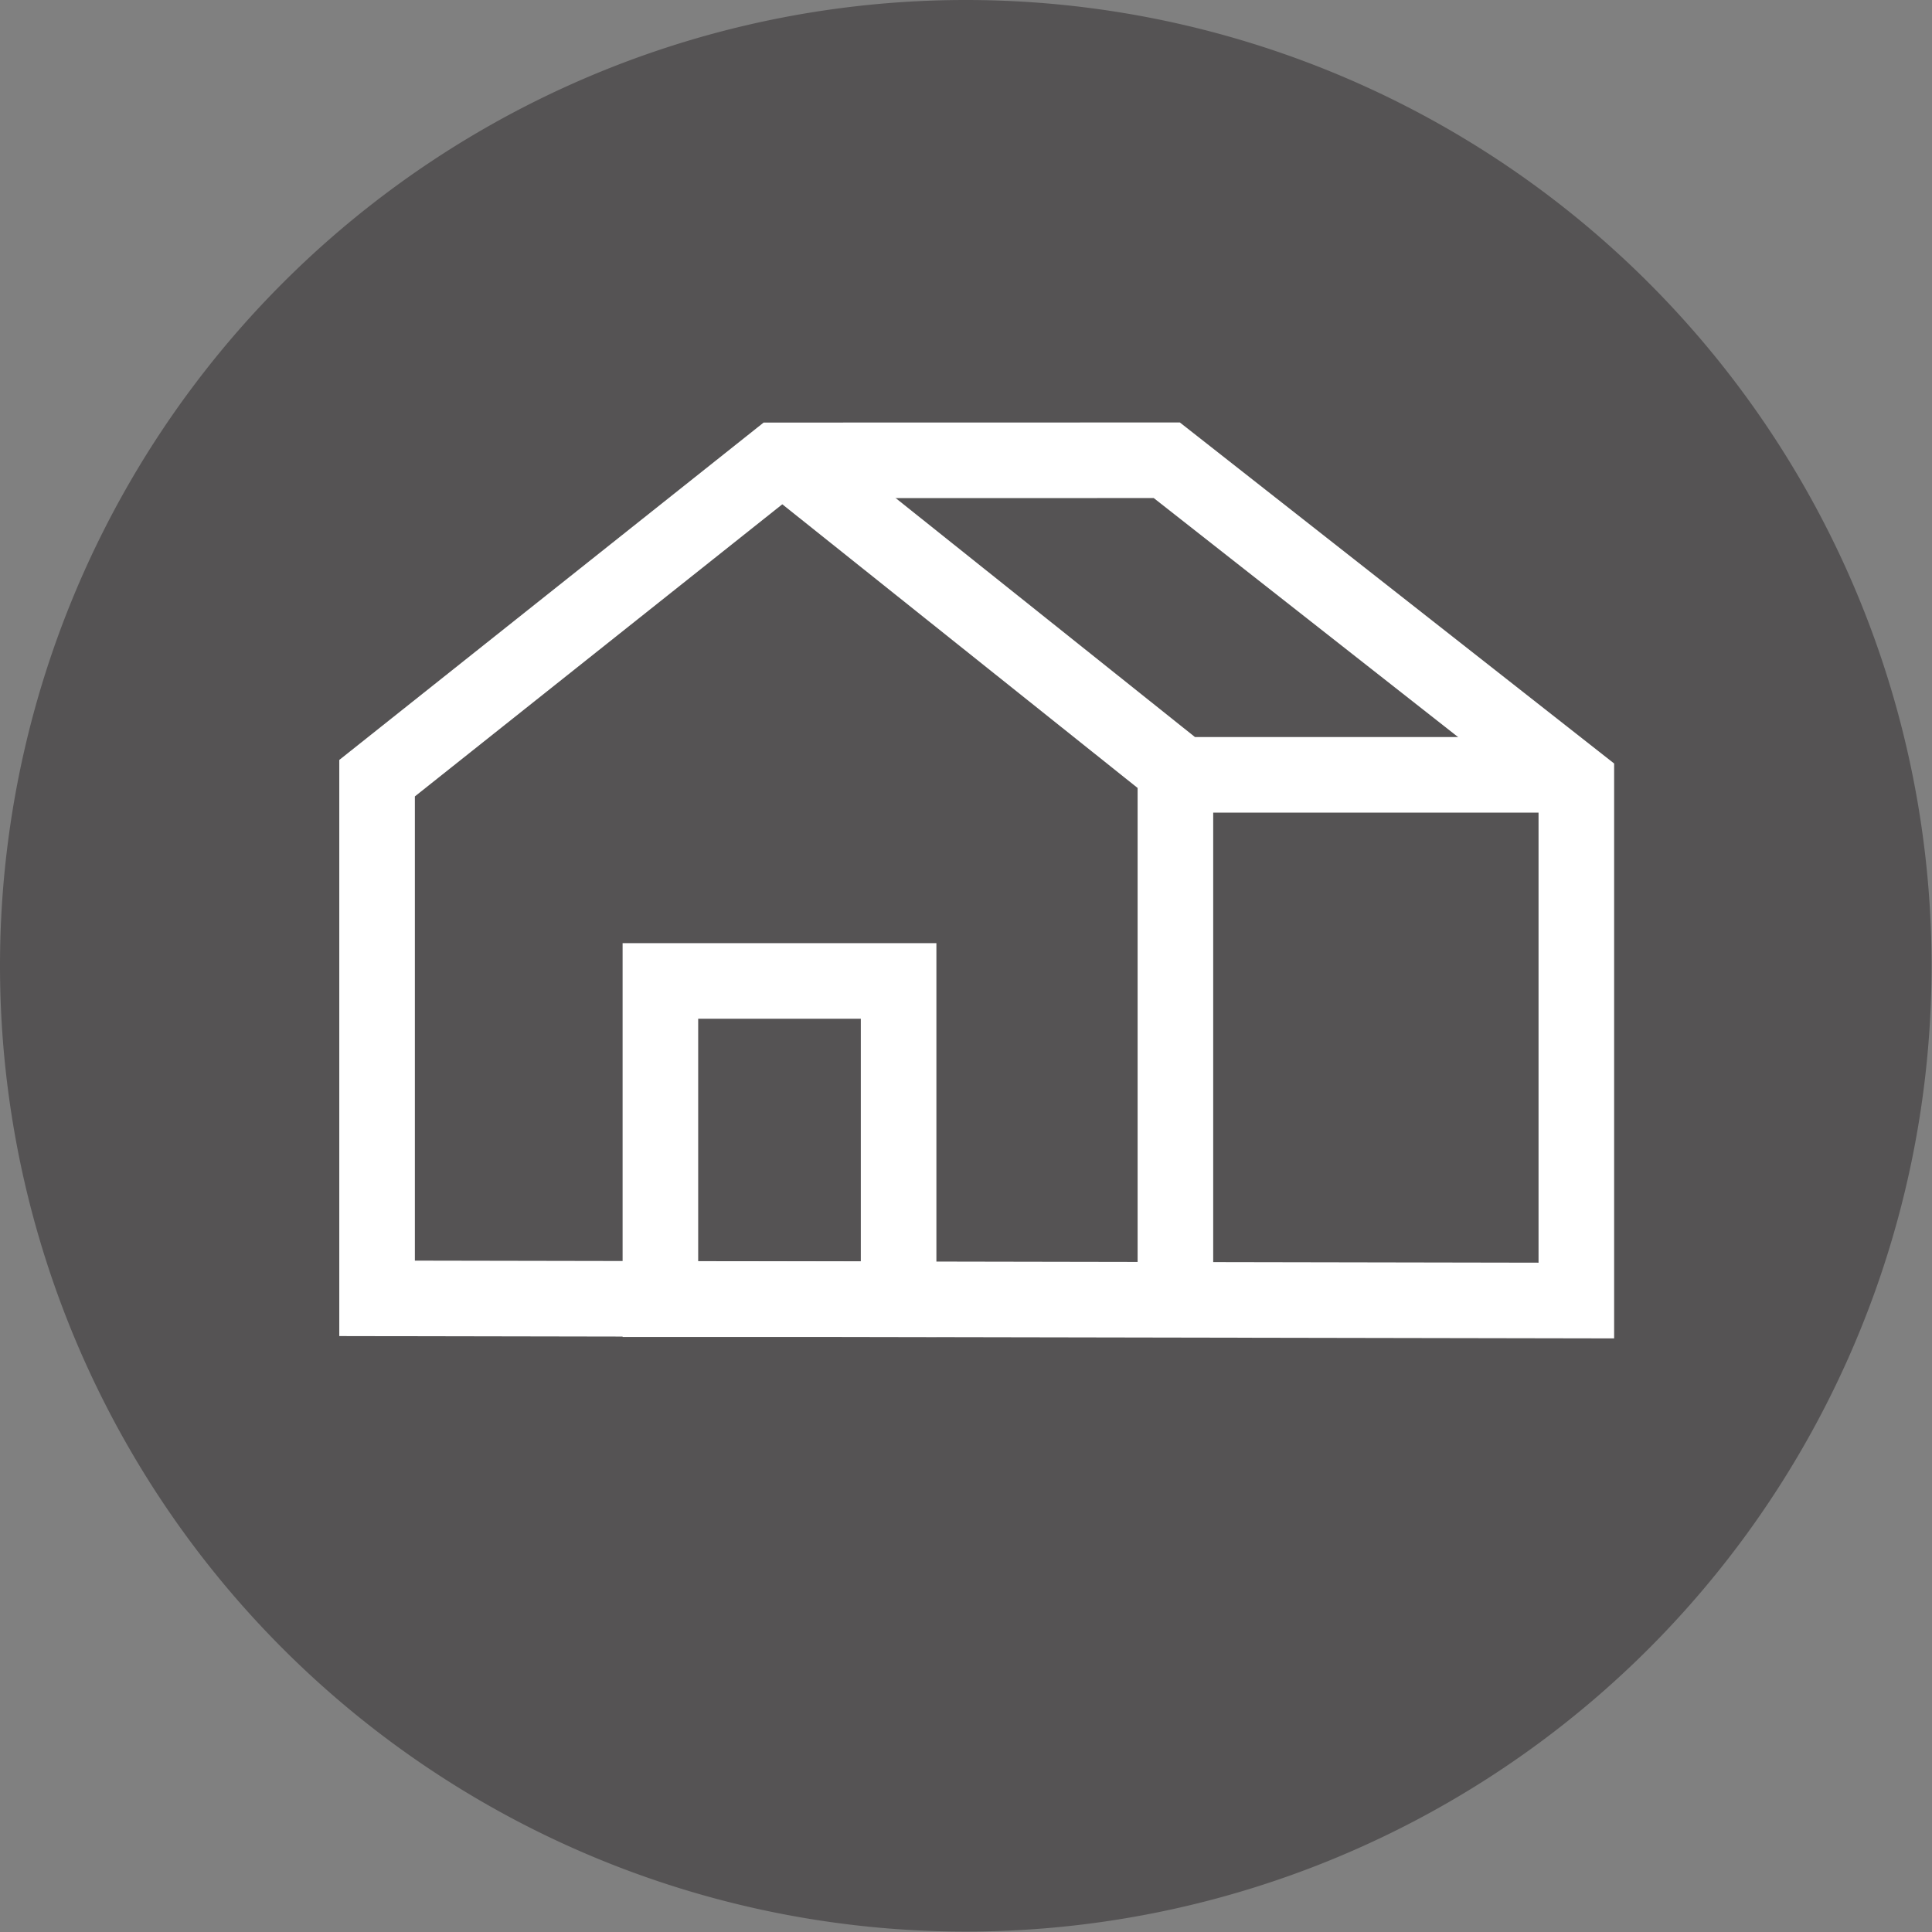 <svg xmlns="http://www.w3.org/2000/svg" width="46.01" height="46.01" viewBox="0 0 46.01 46.01"><rect x="0" y="0" width="46.01" height="46.01" fill="#808080" stroke="none"/><defs><style>.a{fill:#070203;opacity:0.35;}.b{fill:none;stroke:#fff;stroke-miterlimit:10;stroke-width:1.8px;}</style></defs><g transform="translate(0)"><g transform="translate(0 0)"><path class="a" d="M23,0A23,23,0,1,1,0,23,23,23,0,0,1,23,0Z" transform="translate(0)"/></g><g transform="translate(8.979 10.911)"><g transform="translate(0 0)"><path class="b" d="M-269.374,45.043l-9.52,7.569V65l28.56.052V52.7l-9.753-7.659Z" transform="translate(278.895 -44.991)"/><path class="b" d="M-184.478,45.007l9.446,7.542h8.538" transform="translate(194.196 -45.007)"/><line class="b" y2="12.163" transform="translate(19.013 7.848)"/><rect class="b" width="5.673" height="7.579" transform="translate(6.748 12.45)"/></g></g></g></svg>